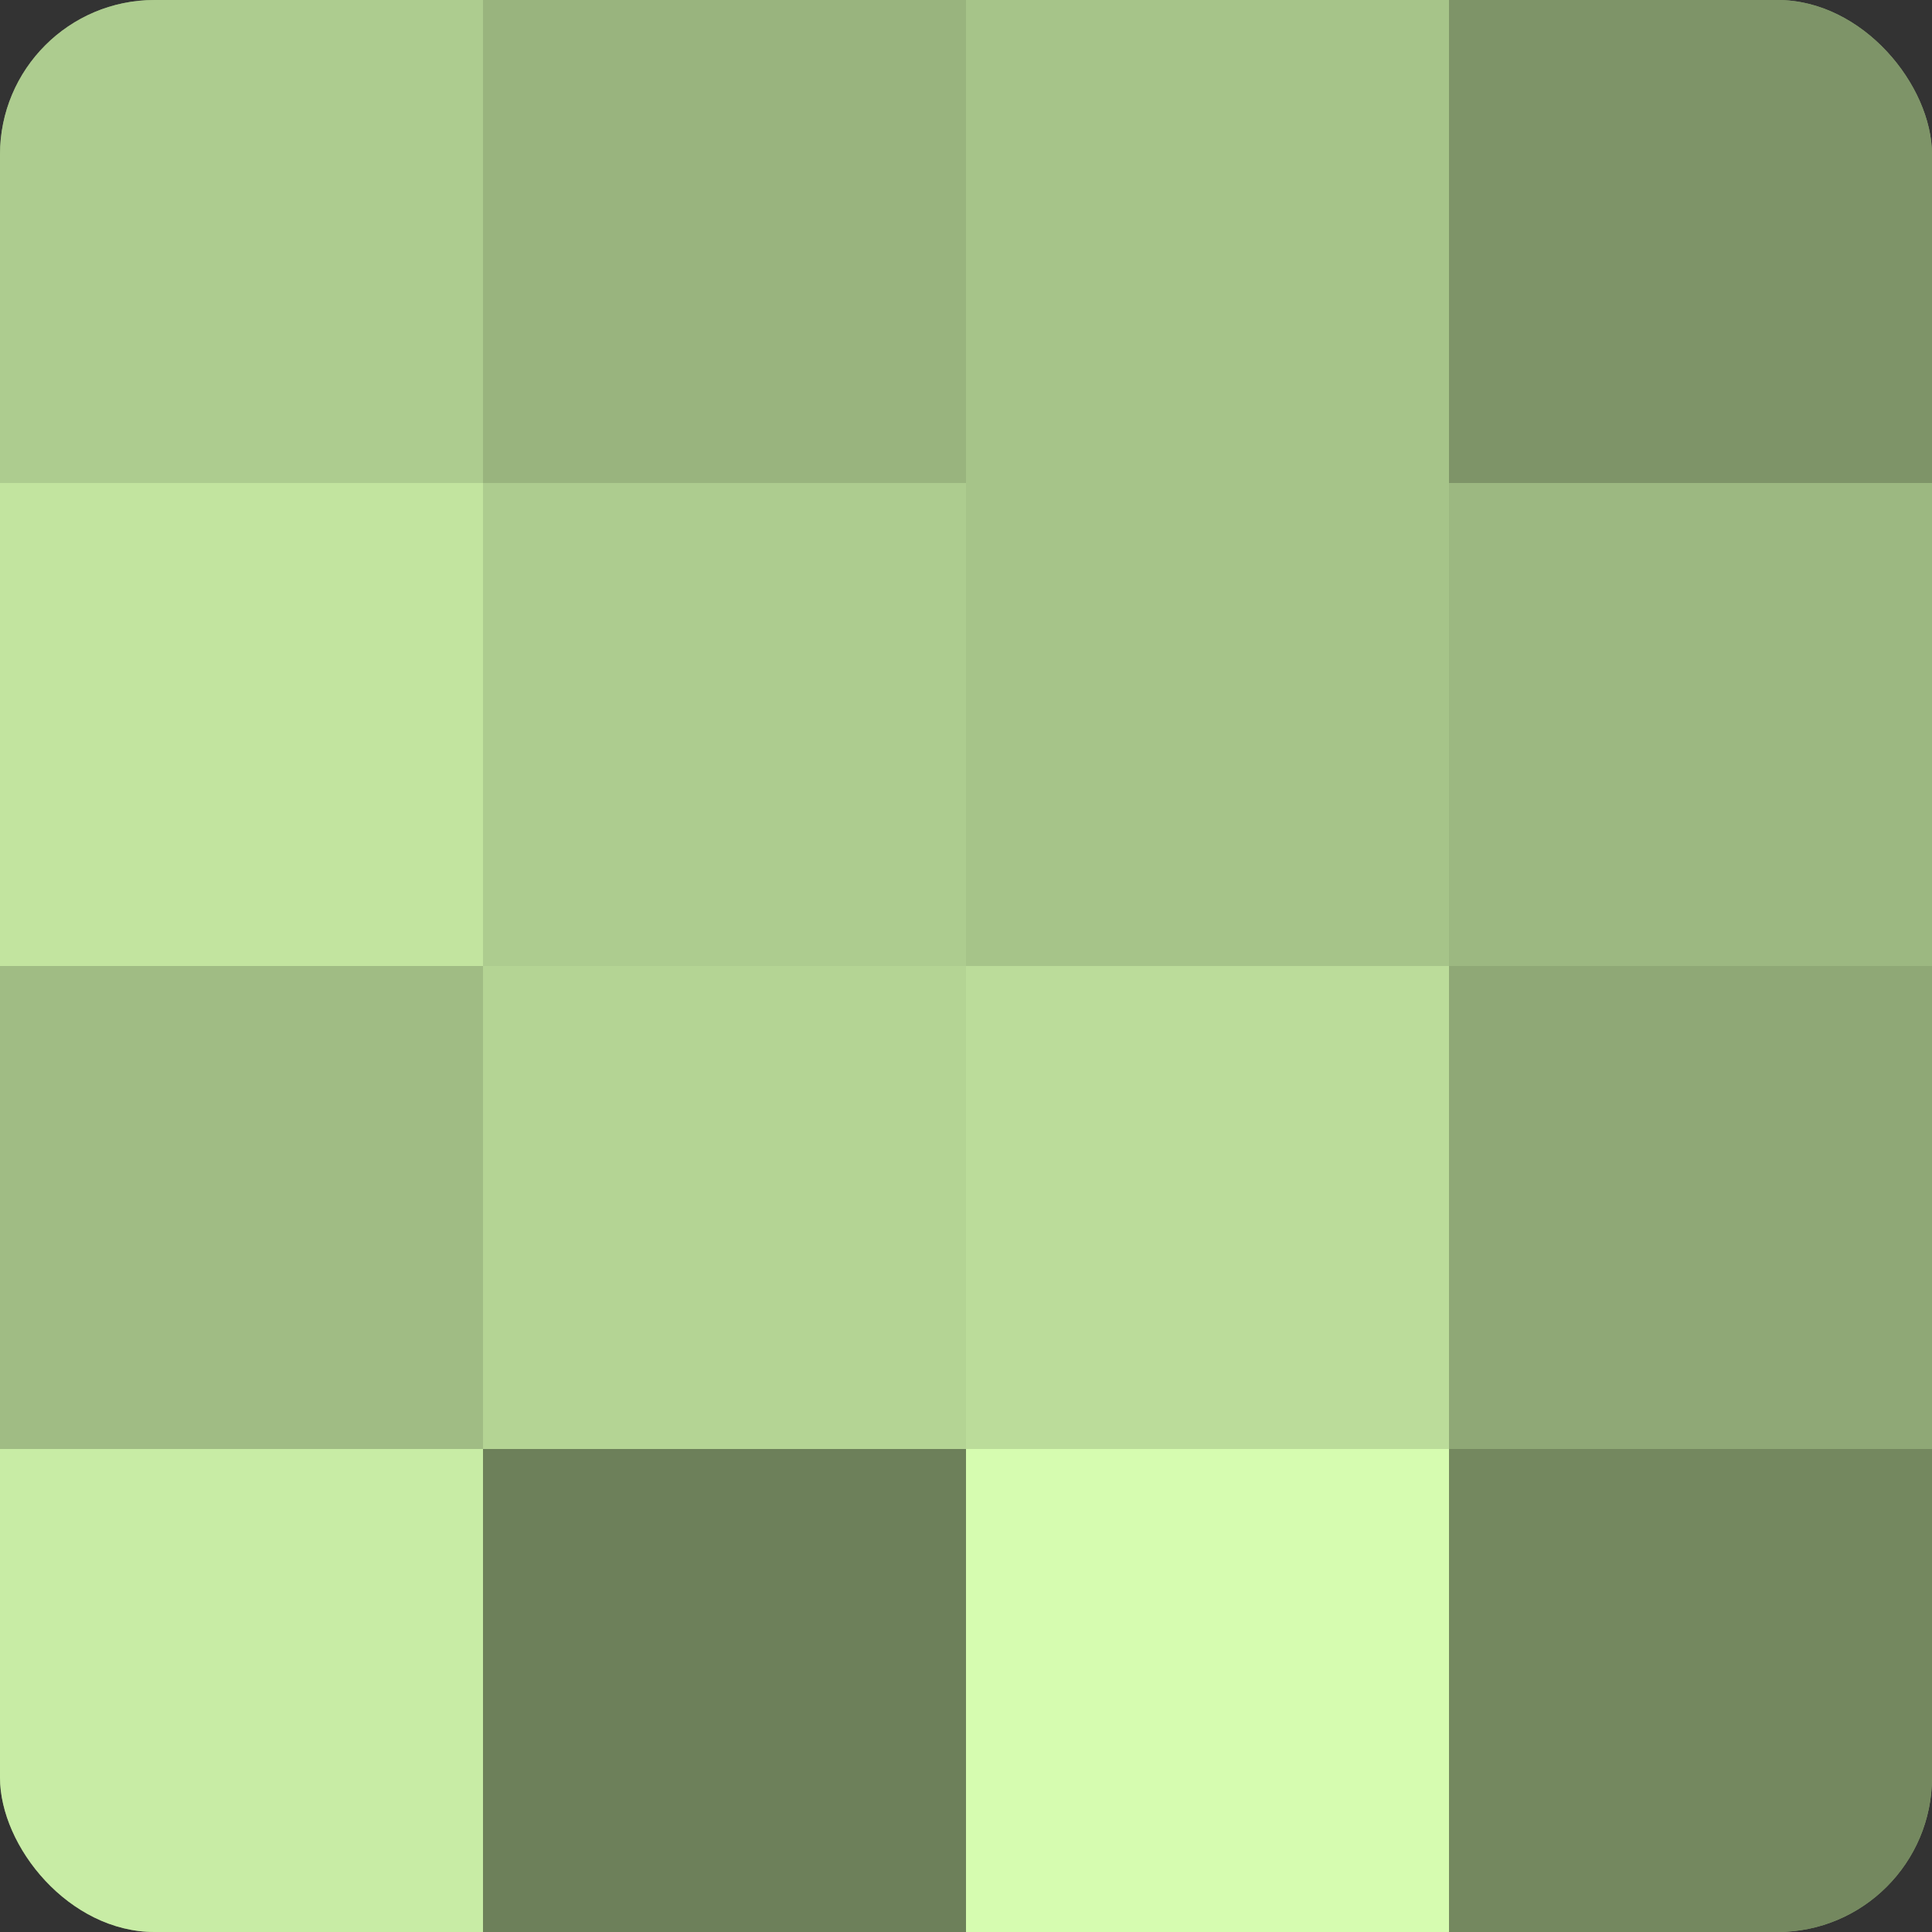 <?xml version="1.0" encoding="UTF-8"?>
<svg xmlns="http://www.w3.org/2000/svg" width="60" height="60" viewBox="0 0 100 100" preserveAspectRatio="xMidYMid meet"><rect x="0" y="0" width="100" height="100" fill="#333333" stroke="none"/><defs><clipPath id="c" width="100" height="100"><rect width="100" height="100" rx="8" ry="8"/></clipPath></defs><g clip-path="url(#c)"><rect width="100" height="100" fill="#88a070"/><rect width="25" height="25" fill="#adcc8f"/><rect y="25" width="25" height="25" fill="#c2e49f"/><rect y="50" width="25" height="25" fill="#a0bc84"/><rect y="75" width="25" height="25" fill="#c8eca5"/><rect x="25" width="25" height="25" fill="#99b47e"/><rect x="25" y="25" width="25" height="25" fill="#adcc8f"/><rect x="25" y="50" width="25" height="25" fill="#b4d494"/><rect x="25" y="75" width="25" height="25" fill="#6d805a"/><rect x="50" width="25" height="25" fill="#a6c489"/><rect x="50" y="25" width="25" height="25" fill="#a6c489"/><rect x="50" y="50" width="25" height="25" fill="#bbdc9a"/><rect x="50" y="75" width="25" height="25" fill="#d6fcb0"/><rect x="75" width="25" height="25" fill="#7e9468"/><rect x="75" y="25" width="25" height="25" fill="#9cb881"/><rect x="75" y="50" width="25" height="25" fill="#8fa876"/><rect x="75" y="75" width="25" height="25" fill="#74885f"/></g></svg>
